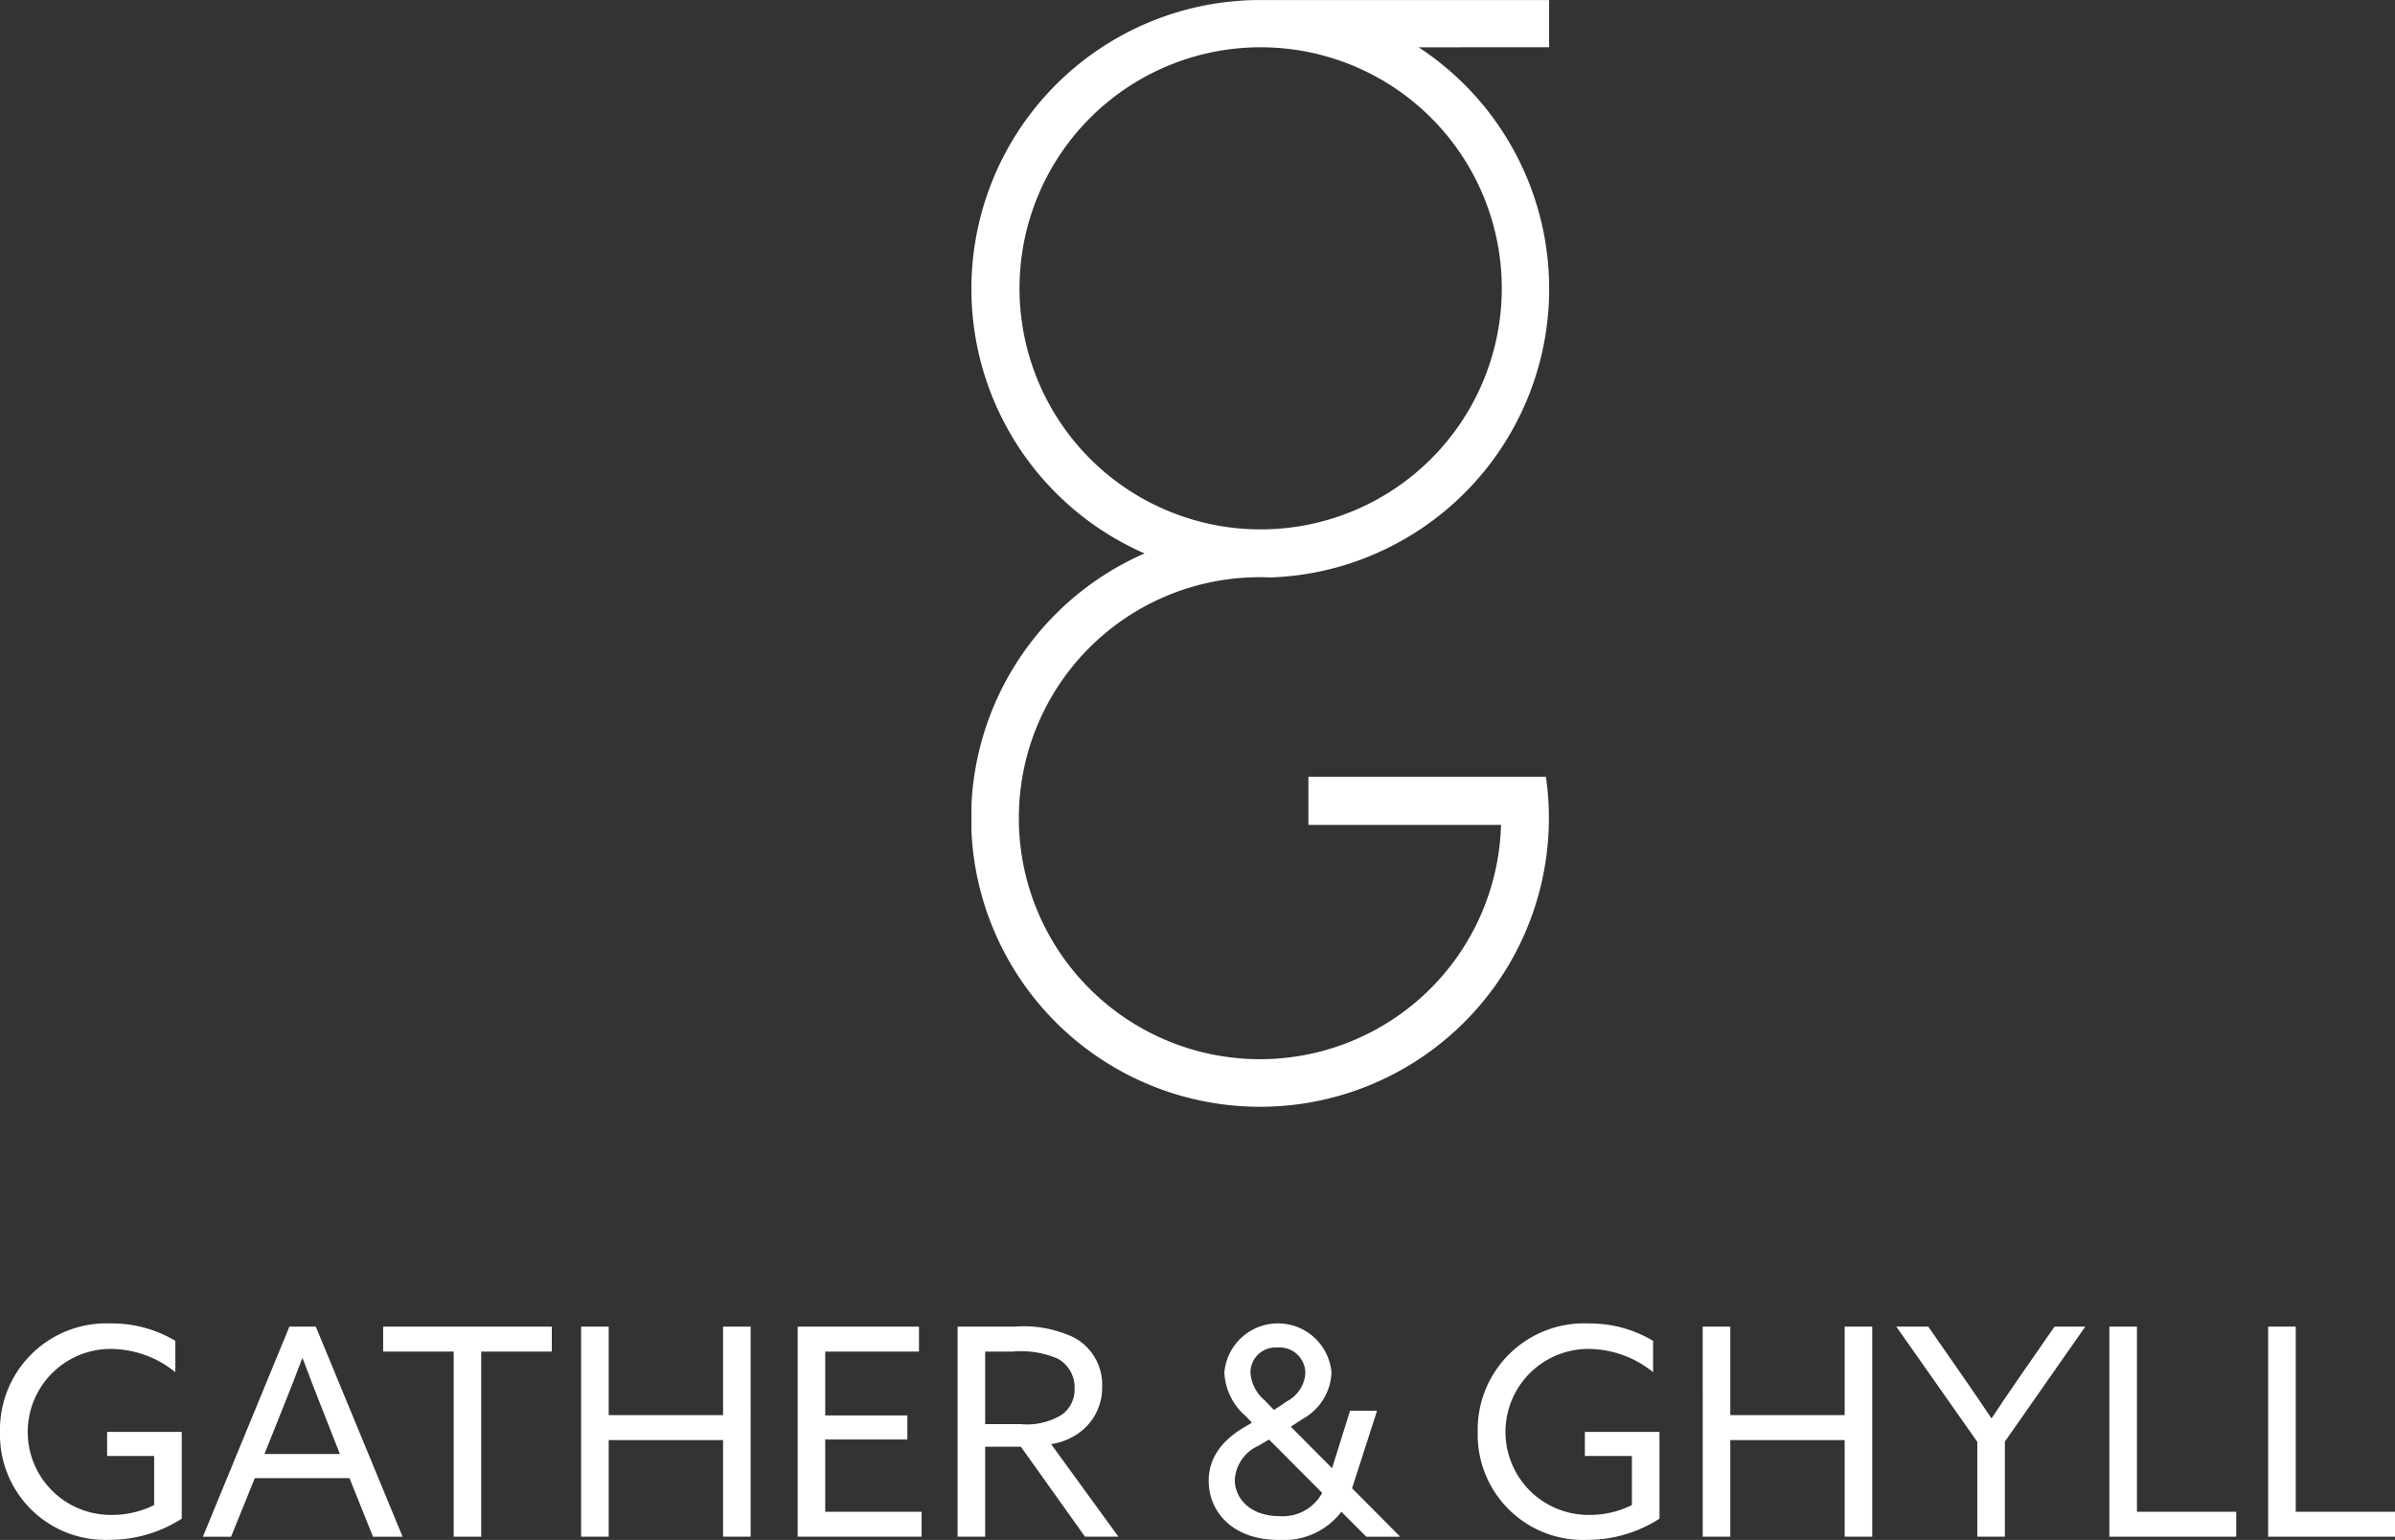 <?xml version="1.0" encoding="UTF-8"?> <svg xmlns="http://www.w3.org/2000/svg" width="174.938" height="112.515" viewBox="0 0 174.938 112.515"><rect x="0" y="0" width="174.938" height="112.515" fill="#333333" stroke="none"/><g id="Group_100829" data-name="Group 100829" transform="translate(-287.418 -283.273)"><path id="Path_55446" data-name="Path 55446" d="M502.057,286.724v-3.447H499.92l-18.69,0h-.537a21.1,21.1,0,0,0-8.186,40.432,21.117,21.117,0,0,0-12.448,16.314,19.693,19.693,0,0,0-.2,2.177v1.71a21.1,21.1,0,0,0,42.176-.363c0-.162.006-.327.006-.492a21,21,0,0,0-.217-3.026h-1.9l-1.628,0H484.476v3.517h14.069a17.614,17.614,0,0,1-35.214,0c0-.162-.006-.324-.006-.486a17.589,17.589,0,0,1,16.894-17.6.116.116,0,0,1,.034,0c.226-.012.455-.016.684-.016.247,0,.495.006.739.019a.006.006,0,0,1,.009,0s0,0,.006,0a20.839,20.839,0,0,0,7.7-1.743,21.1,21.1,0,0,0,3.136-36.991ZM498.6,304.338a17.615,17.615,0,0,1-17.615,17.615h-.052A17.613,17.613,0,1,1,498.6,304.338Z" transform="translate(-101.487)" fill="#fff"></path><g id="Group_100828" data-name="Group 100828" transform="translate(287.418 379.97)"><path id="Path_55447" data-name="Path 55447" d="M295.518,518.284a9,9,0,0,1,4.707,1.272v2.29a7.53,7.53,0,0,0-4.749-1.7,6.064,6.064,0,1,0,.064,12.128,6.851,6.851,0,0,0,3.137-.721v-3.583h-3.434v-1.76h5.449v6.339a9.768,9.768,0,0,1-5.322,1.548,7.69,7.69,0,0,1-7.952-7.867A7.771,7.771,0,0,1,295.518,518.284Z" transform="translate(-287.418 -518.284)" fill="#fff"></path><path id="Path_55448" data-name="Path 55448" d="M329.756,518.851h1.928l6.34,15.351h-2.162l-1.718-4.283h-6.913l-1.738,4.283h-2.057Zm-1.824,9.308h5.512l-1.251-3.181c-.487-1.229-1-2.544-1.463-3.8h-.042c-.467,1.251-.976,2.544-1.505,3.859Z" transform="translate(-308.617 -518.618)" fill="#fff"></path><path id="Path_55449" data-name="Path 55449" d="M360.59,520.674h-5.152v-1.823h12.319v1.823H362.6V534.2H360.59Z" transform="translate(-327.451 -518.618)" fill="#fff"></path><path id="Path_55450" data-name="Path 55450" d="M390.58,518.851h2.014v6.467h8.354v-6.467h2.015V534.2h-2.015v-7.061h-8.354V534.2H390.58Z" transform="translate(-348.133 -518.618)" fill="#fff"></path><path id="Path_55451" data-name="Path 55451" d="M429.02,518.851h8.863v1.823h-6.849v4.665h6V527.1h-6v5.28h7.04V534.2H429.02Z" transform="translate(-370.757 -518.618)" fill="#fff"></path><path id="Path_55452" data-name="Path 55452" d="M457.411,518.851h4.156a8.649,8.649,0,0,1,4.283.763,3.9,3.9,0,0,1,2.121,3.583A4.069,4.069,0,0,1,466,526.8a4.747,4.747,0,0,1-1.759.636l4.919,6.764H466.72l-4.686-6.573h-2.608V534.2h-2.015Zm4.623,7.124a4.839,4.839,0,0,0,3.01-.7,2.259,2.259,0,0,0,.912-1.908,2.374,2.374,0,0,0-1.251-2.184,6.808,6.808,0,0,0-3.287-.509h-1.992v5.3Z" transform="translate(-387.466 -518.618)" fill="#fff"></path><path id="Path_55453" data-name="Path 55453" d="M514.281,524.667l-1.824,5.661,3.478,3.5-.021.042H513.5l-1.824-1.824a5.3,5.3,0,0,1-4.559,2.057c-3.392,0-5.132-2.057-5.132-4.326,0-1.527.806-2.863,2.651-3.944l.509-.3-.467-.488a4.443,4.443,0,0,1-1.548-3.181,3.927,3.927,0,0,1,7.824,0,4.036,4.036,0,0,1-2.1,3.393l-.869.572,3.011,3.032,1.315-4.2Zm-4.007,6-3.881-3.9-.8.467a2.9,2.9,0,0,0-1.7,2.481c0,1.378,1.144,2.65,3.287,2.65A3.268,3.268,0,0,0,510.274,530.666Zm-4.177-6.742.657.679.954-.637a2.491,2.491,0,0,0,1.336-2.056,1.875,1.875,0,0,0-2.035-1.866,1.829,1.829,0,0,0-1.973,1.845A2.911,2.911,0,0,0,506.1,523.924Z" transform="translate(-413.698 -518.284)" fill="#fff"></path><path id="Path_55454" data-name="Path 55454" d="M557.85,518.284a9,9,0,0,1,4.707,1.272v2.29a7.53,7.53,0,0,0-4.749-1.7,6.064,6.064,0,1,0,.064,12.128,6.851,6.851,0,0,0,3.137-.721v-3.583h-3.434v-1.76h5.449v6.339A9.768,9.768,0,0,1,557.7,534.1a7.69,7.69,0,0,1-7.952-7.867A7.771,7.771,0,0,1,557.85,518.284Z" transform="translate(-441.811 -518.284)" fill="#fff"></path><path id="Path_55455" data-name="Path 55455" d="M589.684,518.851H591.7v6.467h8.354v-6.467h2.014V534.2h-2.014v-7.061H591.7V534.2h-2.015Z" transform="translate(-465.314 -518.618)" fill="#fff"></path><path id="Path_55456" data-name="Path 55456" d="M629.97,527.269l-5.916-8.418h2.333l2.608,3.753c.657.954,1.335,1.929,1.992,2.926h.043c.635-.976,1.293-1.93,1.992-2.947l2.588-3.732h2.247l-5.873,8.4V534.2H629.97Z" transform="translate(-485.542 -518.618)" fill="#fff"></path><path id="Path_55457" data-name="Path 55457" d="M661.877,518.851h2.014v13.528h7.252V534.2h-9.266Z" transform="translate(-507.802 -518.618)" fill="#fff"></path><path id="Path_55458" data-name="Path 55458" d="M690.063,518.851h2.015v13.528h7.251V534.2h-9.266Z" transform="translate(-524.391 -518.618)" fill="#fff"></path></g></g></svg> 